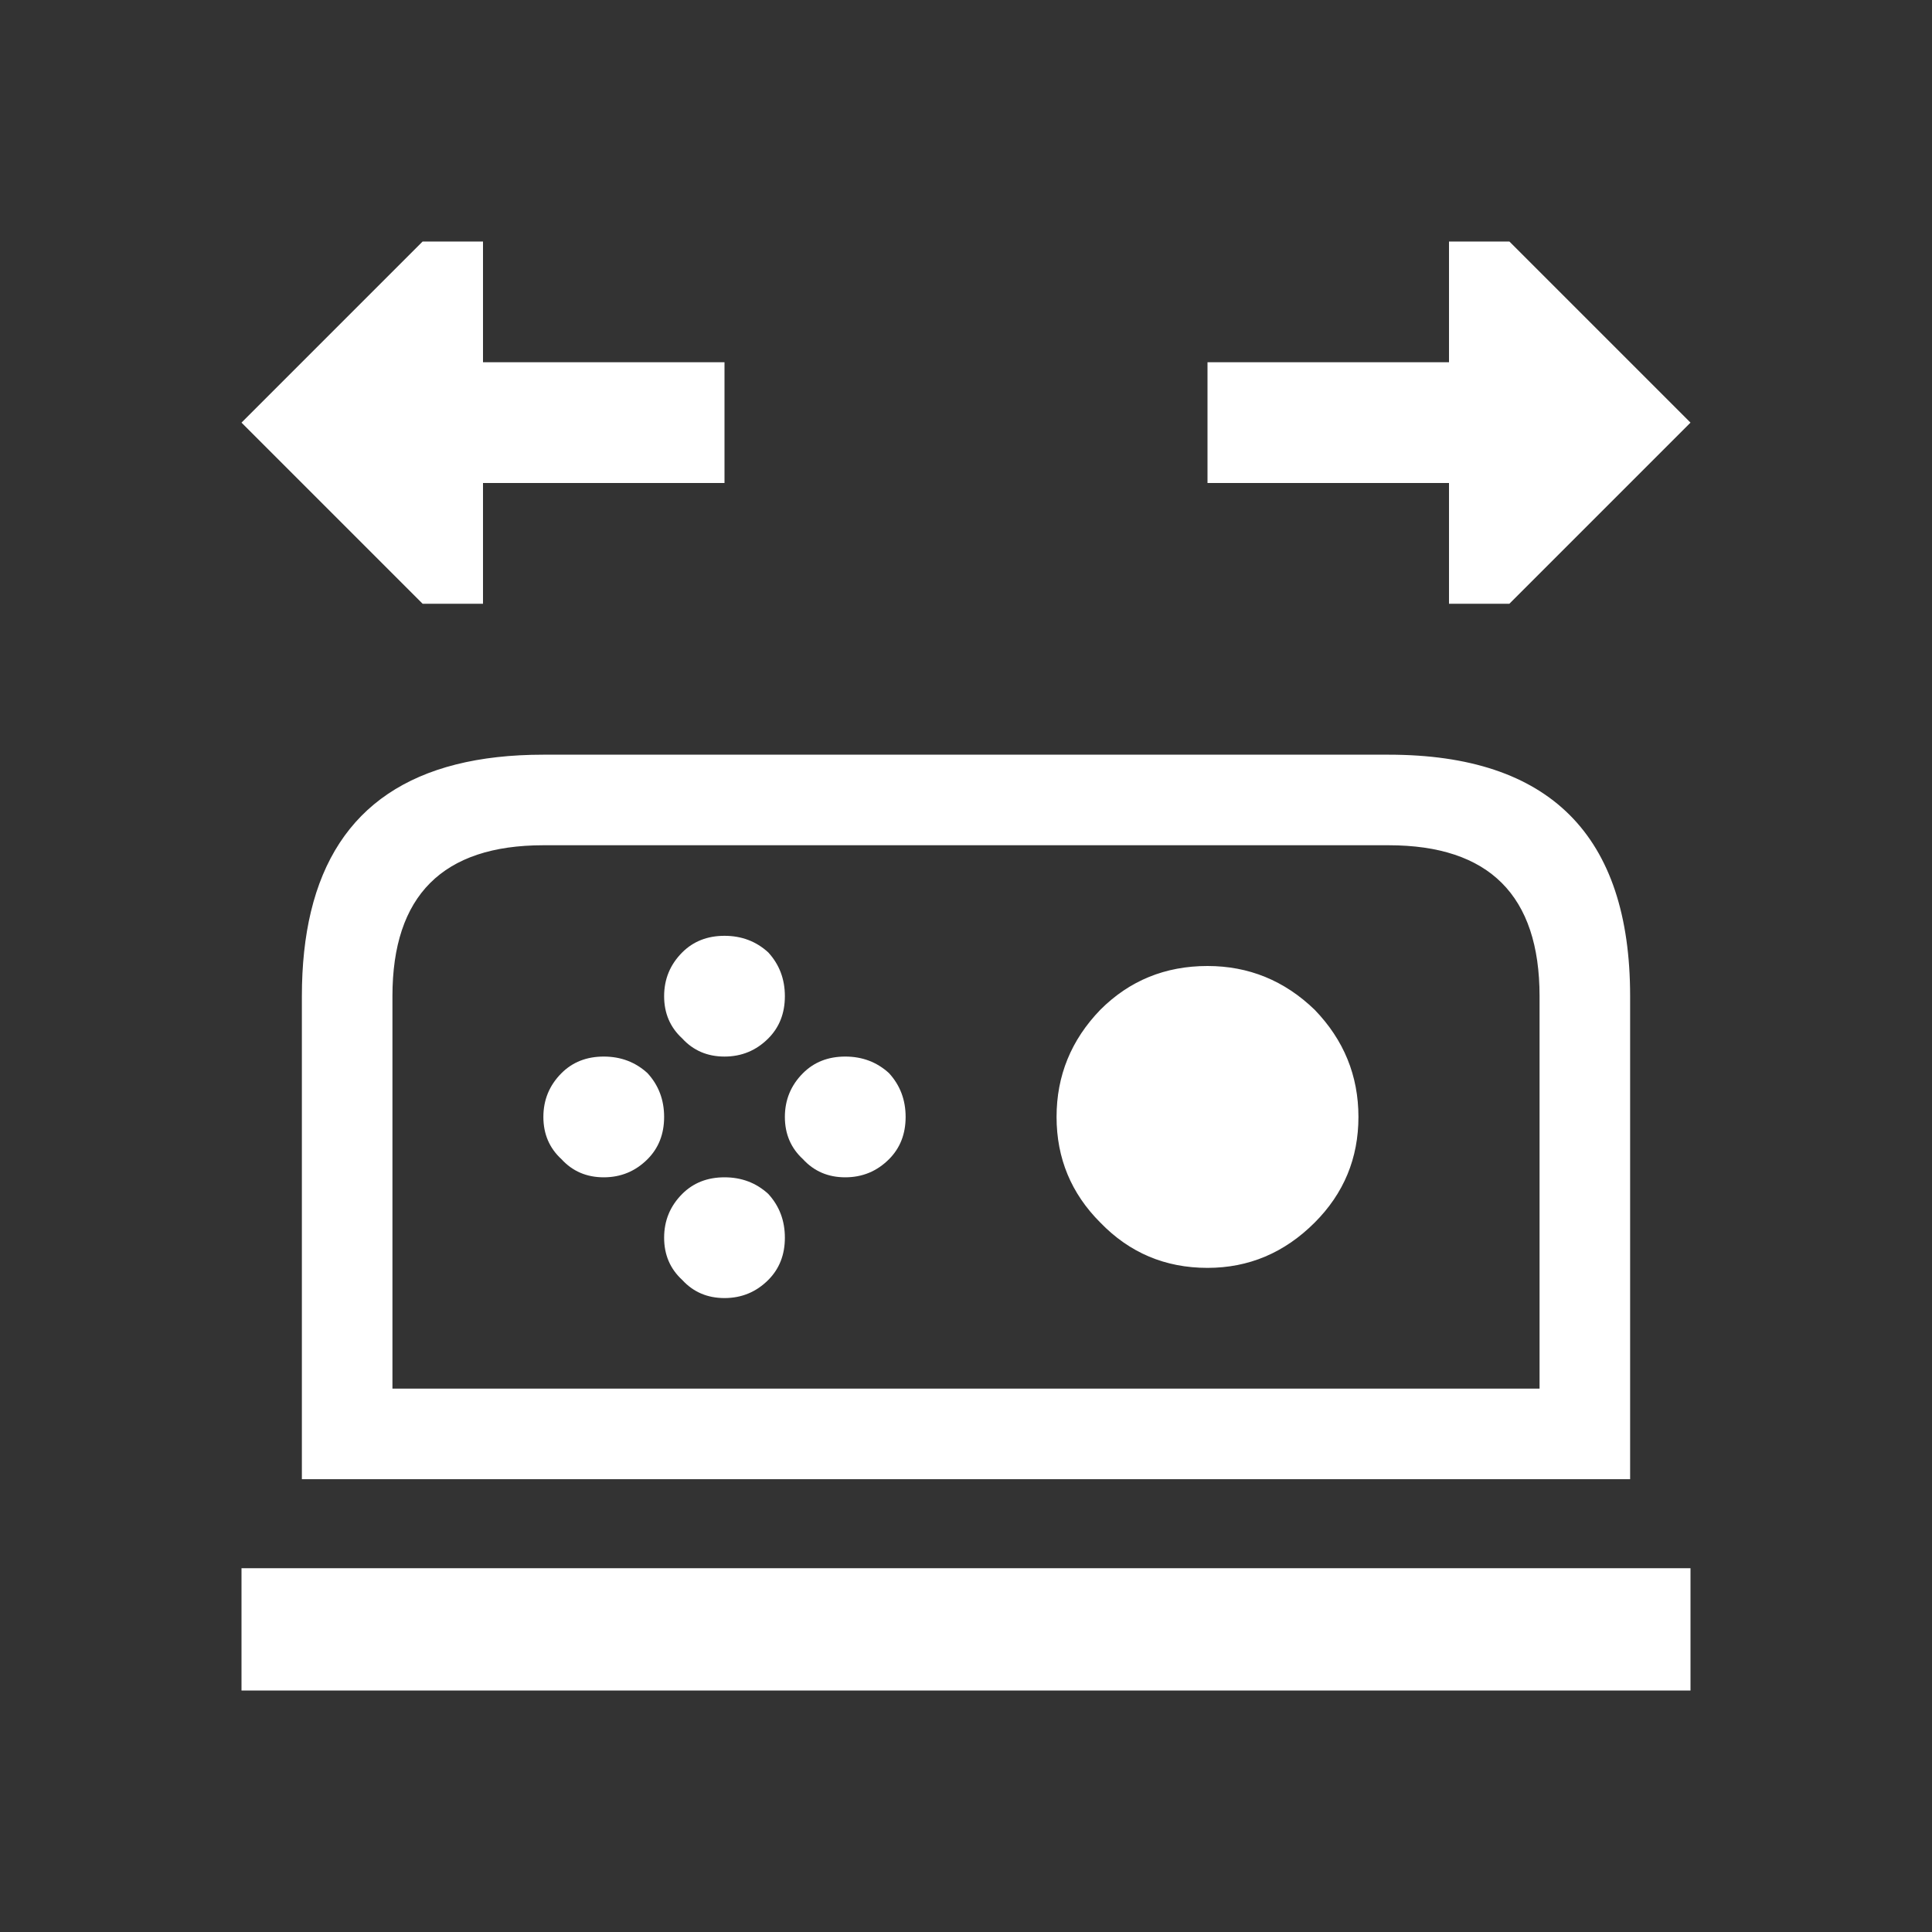 <svg width="64" height="64" xmlns="http://www.w3.org/2000/svg" xmlns:xlink="http://www.w3.org/1999/xlink">
  <rect width="100%" height="100%" fill="#333333" stroke="none"/>
  <defs/>
  <g>
    <path stroke="none" fill="#FFFFFF" d="M56 14 L50 20 48 20 48 16 40 16 40 12 48 12 48 8 50 8 56 14 M40 42 Q37.9 42 36.45 40.5 35 39.05 35 37 35 34.95 36.45 33.45 37.9 32 40 32 42.05 32 43.55 33.45 45 34.95 45 37 45 39.05 43.55 40.5 42.05 42 40 42 M54 33 L54 49 10 49 10 33 Q10 31.45 10.3 30.2 11.55 25 18 25 L46 25 Q54 25 54 33 M8 14 L14 8 16 8 16 12 24 12 24 16 16 16 16 20 14 20 8 14 M46 28 L18 28 Q13 28 13 33 L13 46 51 46 51 33 Q51 28 46 28 M20 39 Q19.15 39 18.6 38.4 18 37.85 18 37 18 36.15 18.6 35.55 19.15 35 20 35 20.85 35 21.45 35.55 22 36.15 22 37 22 37.85 21.45 38.4 20.85 39 20 39 M24 35 Q23.15 35 22.6 34.4 22 33.85 22 33 22 32.15 22.6 31.55 23.15 31 24 31 24.85 31 25.45 31.55 26 32.15 26 33 26 33.85 25.45 34.4 24.85 35 24 35 M28 39 Q27.15 39 26.6 38.4 26 37.85 26 37 26 36.15 26.6 35.55 27.15 35 28 35 28.85 35 29.45 35.55 30 36.15 30 37 30 37.85 29.45 38.4 28.85 39 28 39 M24 43 Q23.15 43 22.6 42.4 22 41.85 22 41 22 40.15 22.6 39.55 23.15 39 24 39 24.85 39 25.45 39.55 26 40.15 26 41 26 41.85 25.45 42.4 24.85 43 24 43 M56 56 L8 56 8 51.95 56 51.95 56 56"/>
  </g>
</svg>